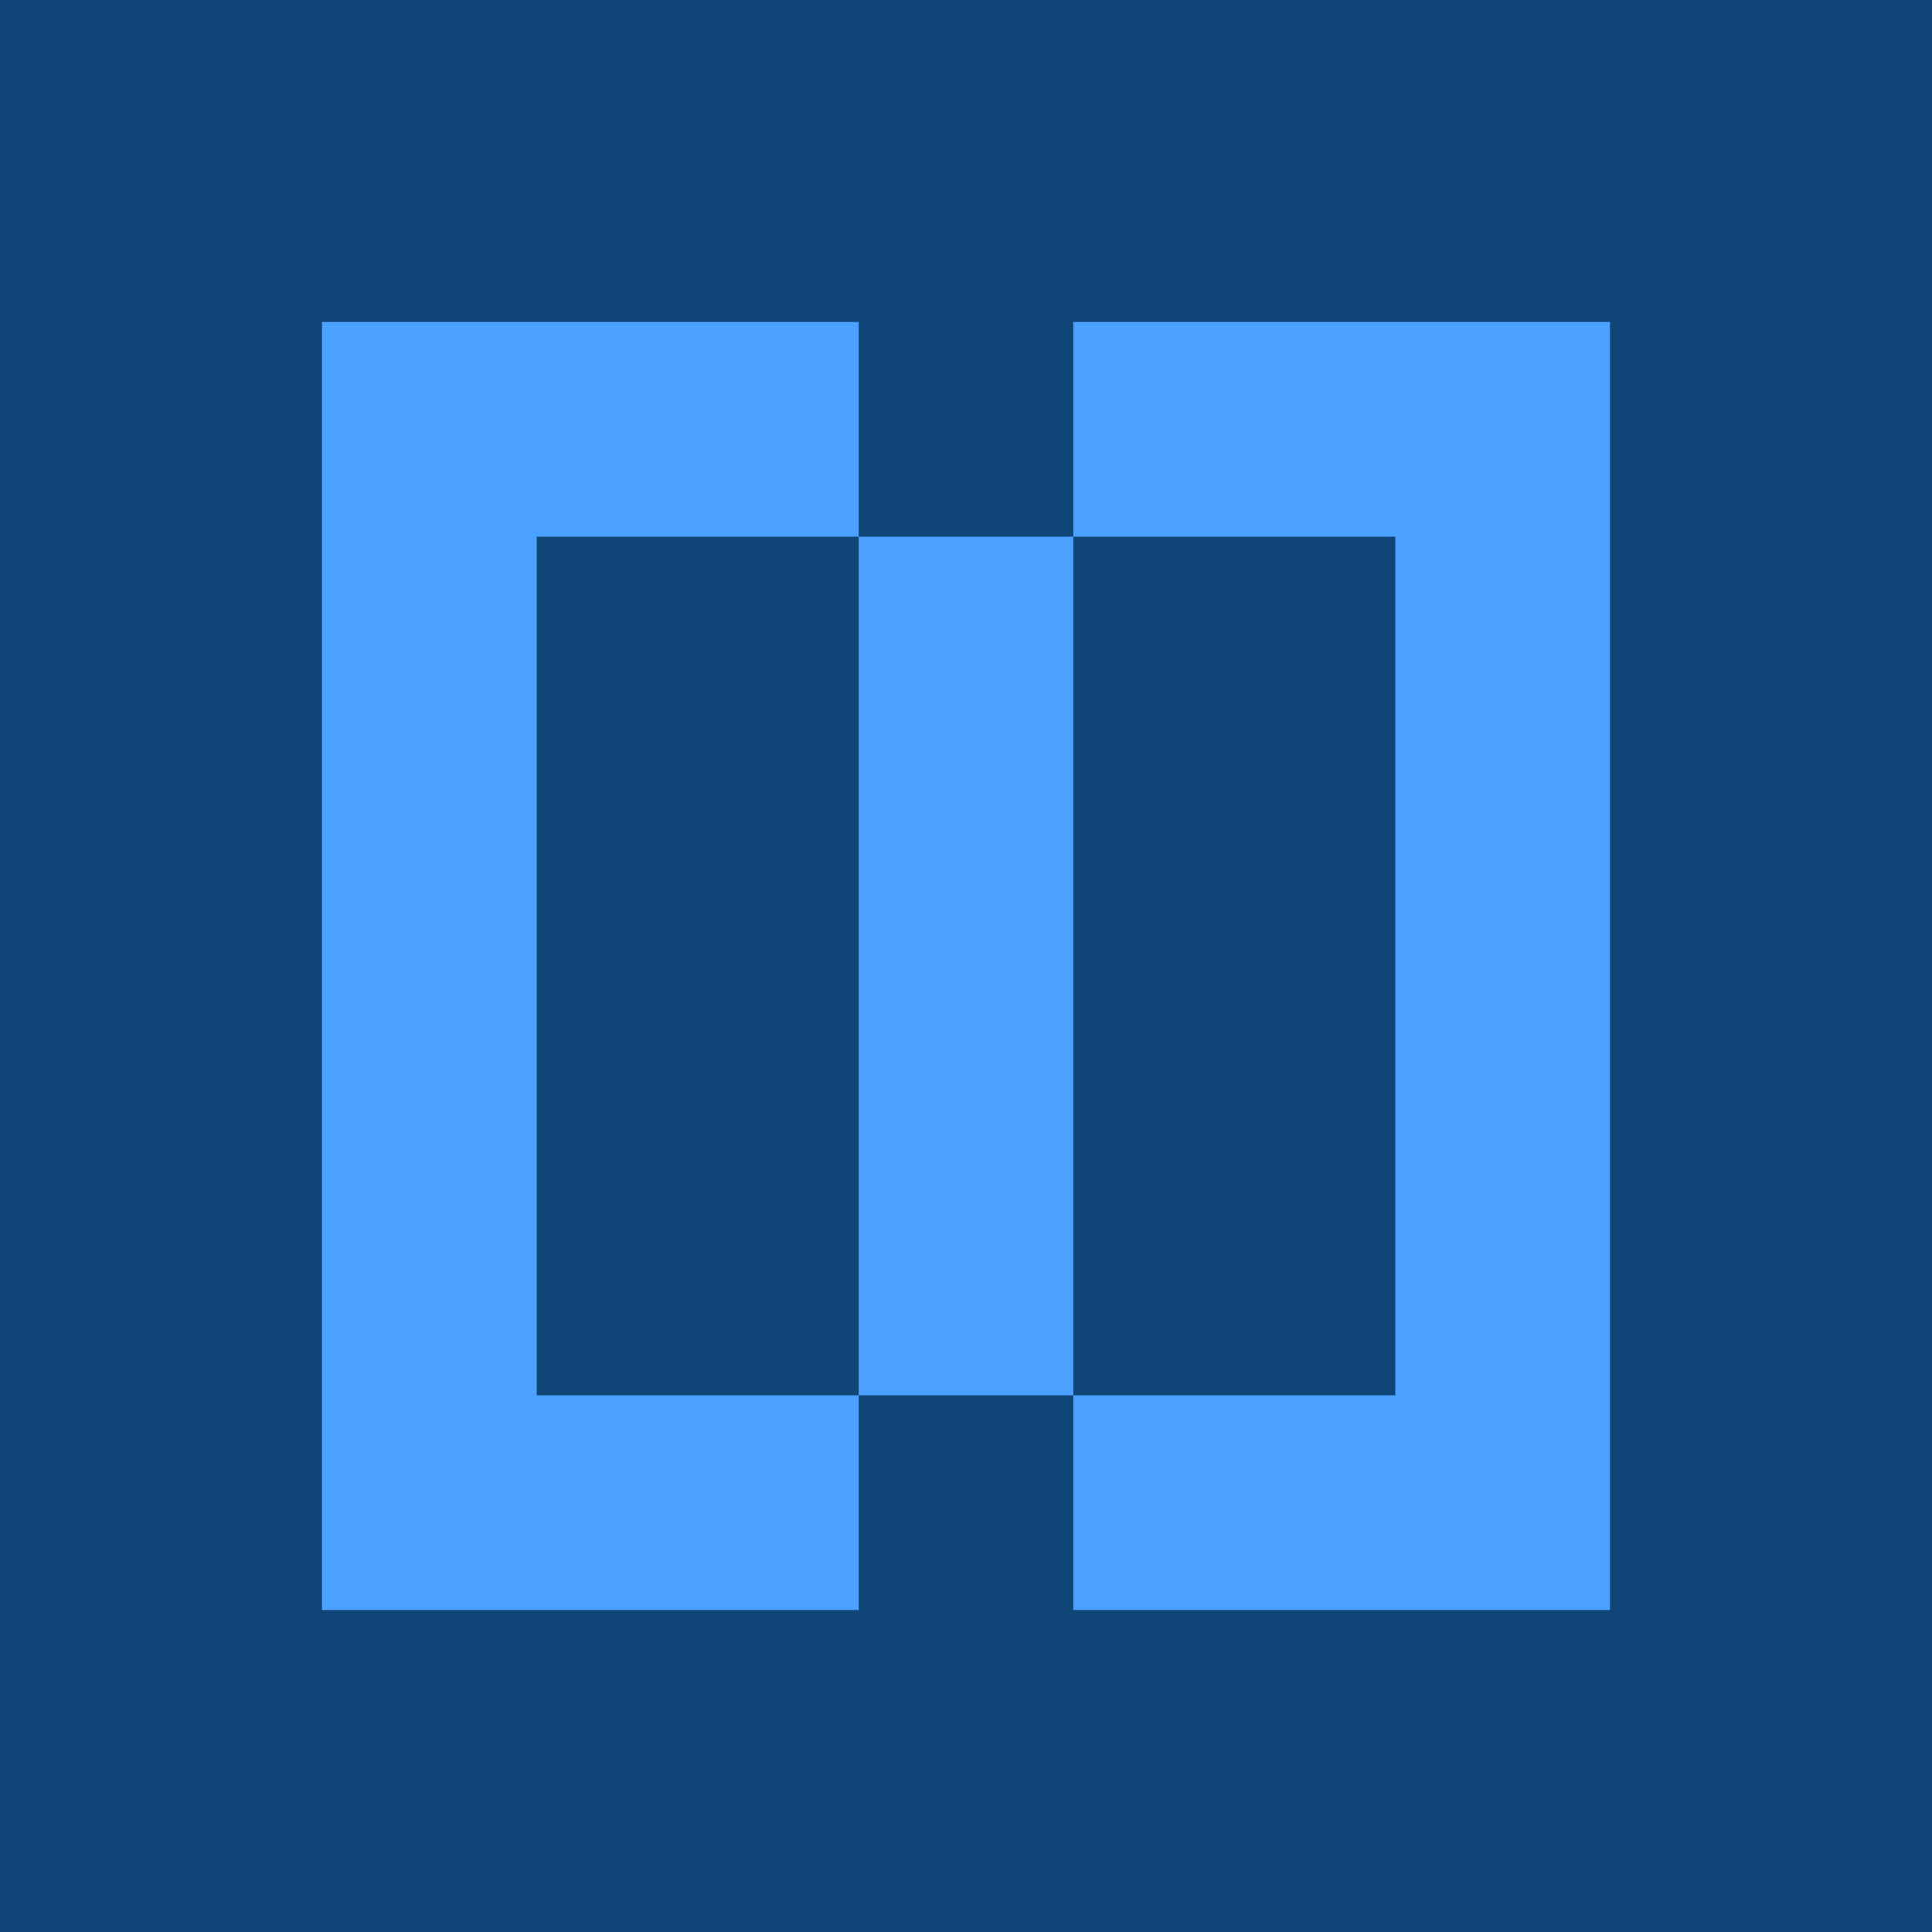<?xml version="1.0" encoding="UTF-8"?> <svg xmlns="http://www.w3.org/2000/svg" width="24" height="24" viewBox="0 0 24 24" fill="none"> <path d="M24 0H0V24H24V0Z" fill="#104577"></path> <path fill-rule="evenodd" clip-rule="evenodd" d="M4 4V6.667V6.667V17.333H6.667V6.667H10.667V4H4ZM10.667 6.667V17.333H13.333V6.667H17.333V17.333H20L20 6.667L20 6.667L20 4H13.333V6.667H10.667ZM4 17.333V20H10.667V17.333H4ZM13.333 20V17.333H20V20H13.333Z" fill="#4AA1FF"></path> </svg> 